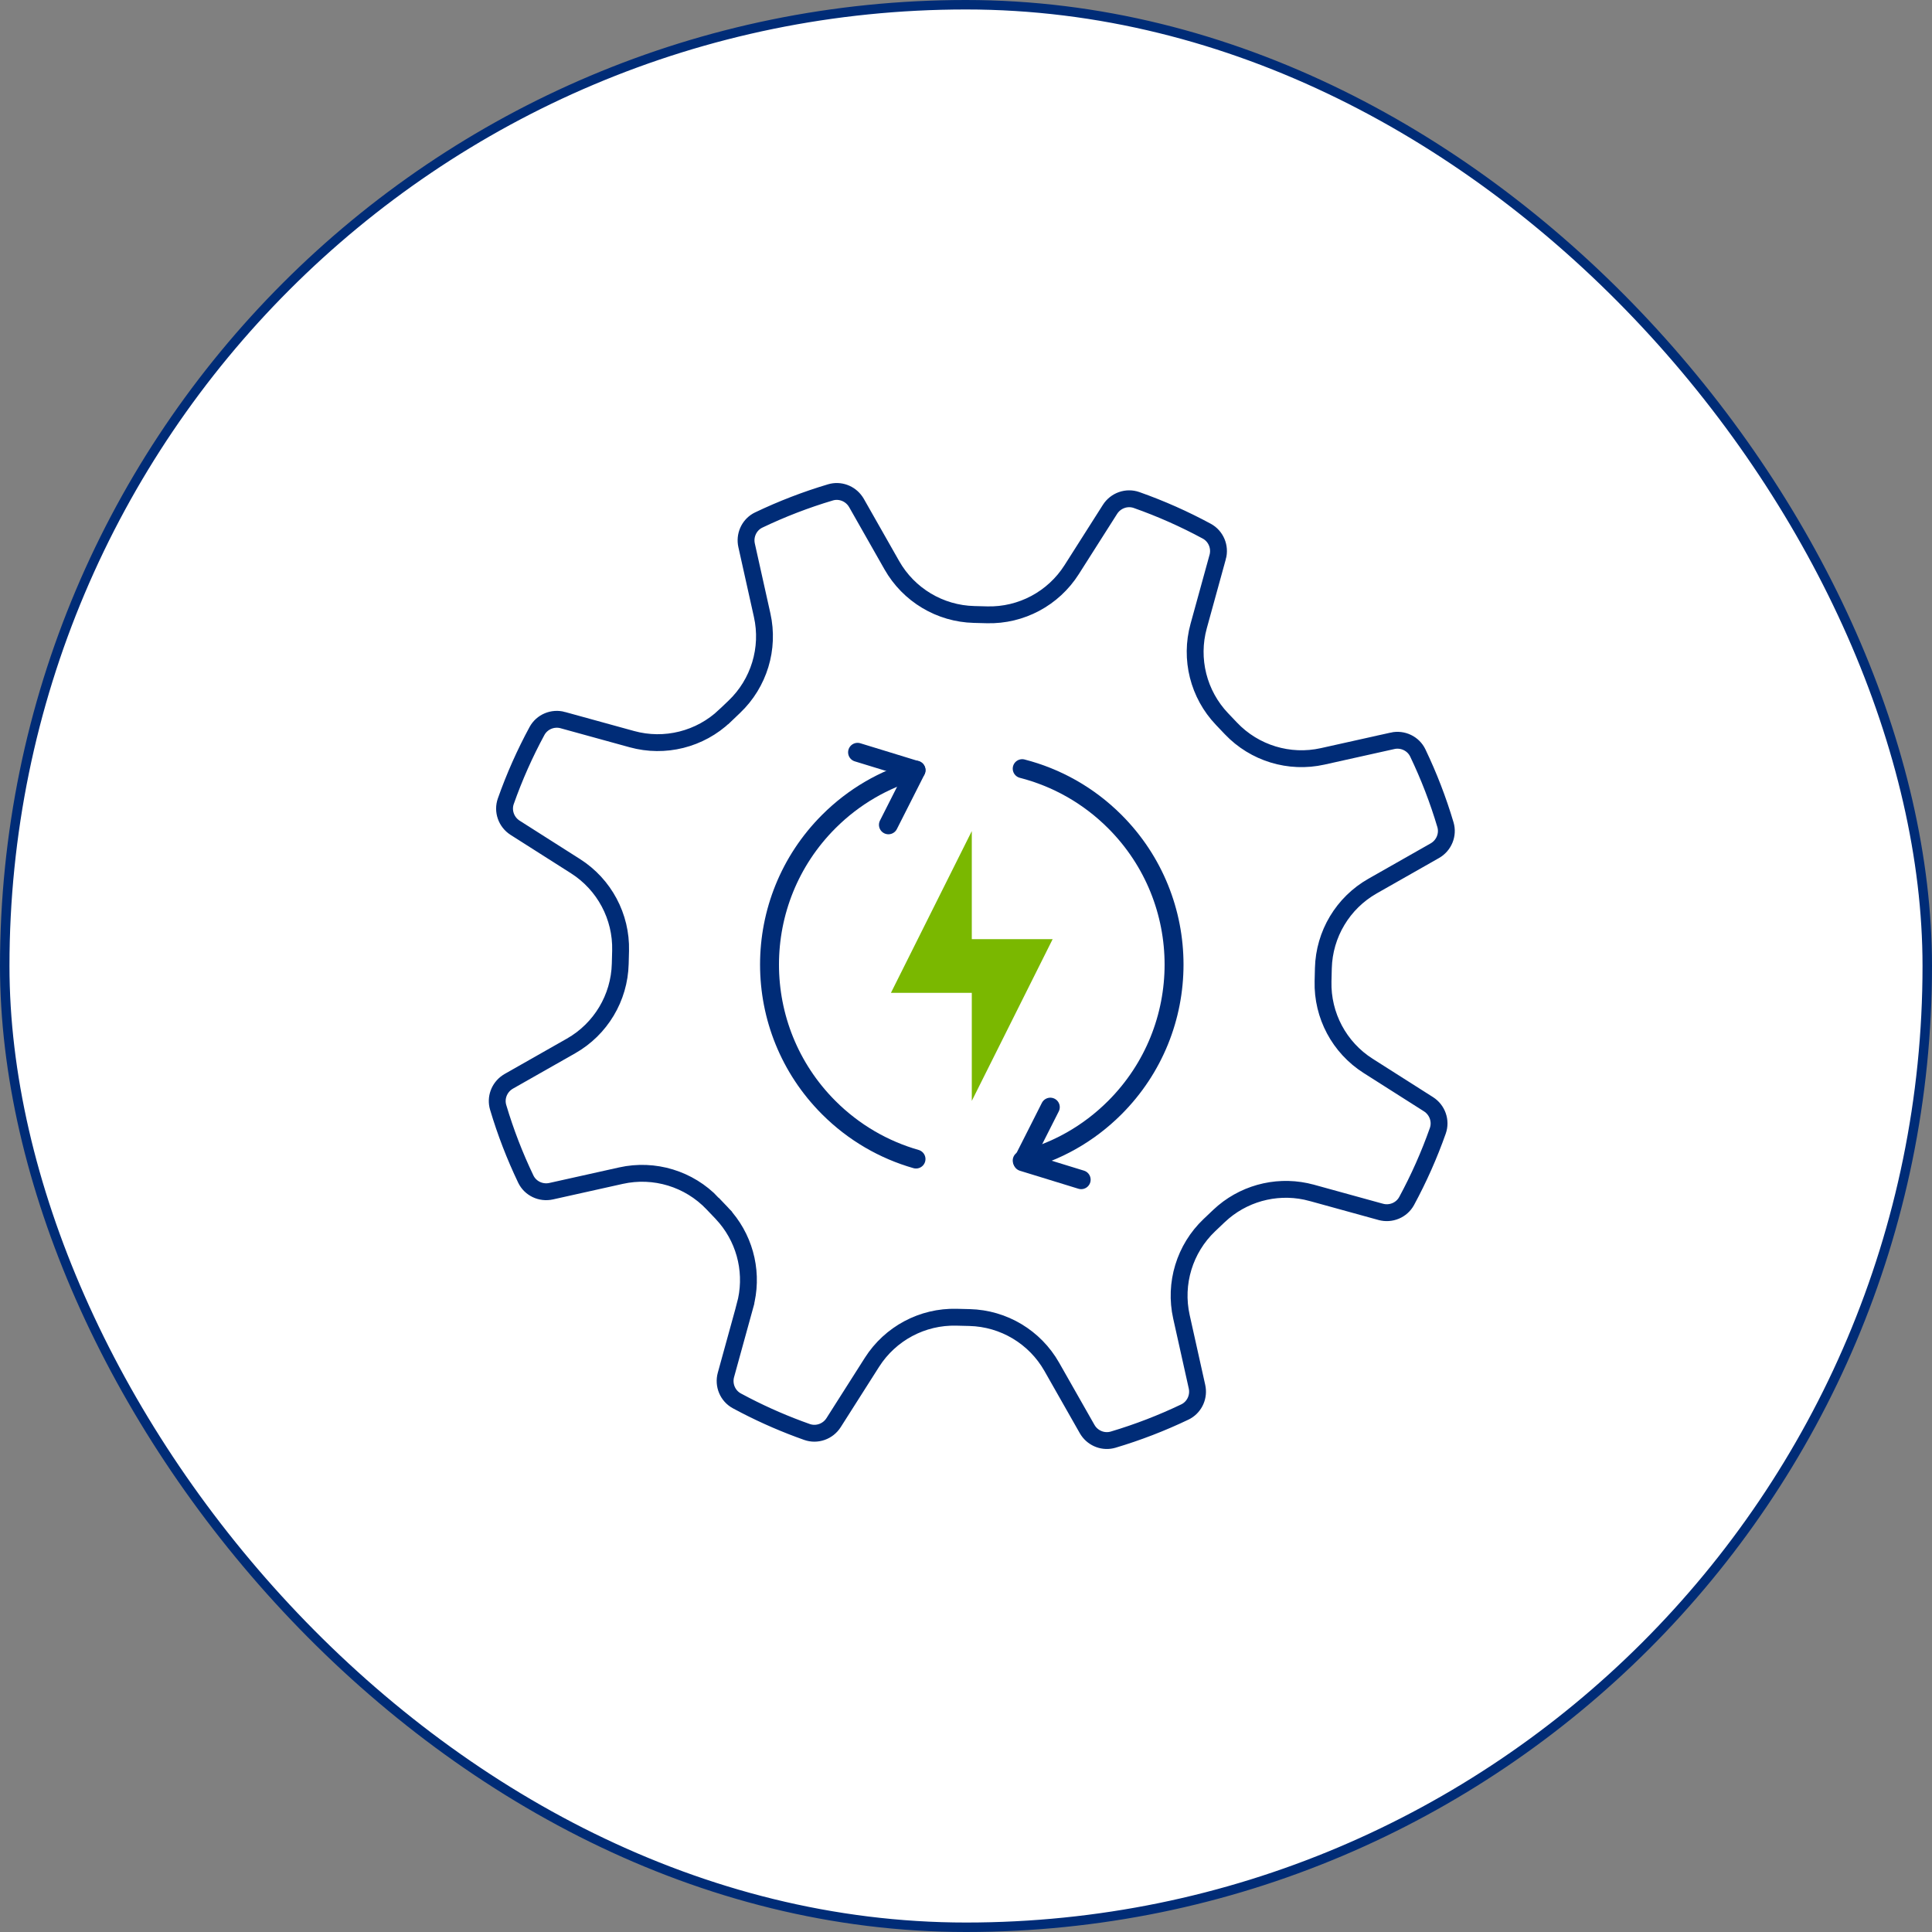 <svg width="102" height="102" viewBox="0 0 102 102" fill="none" xmlns="http://www.w3.org/2000/svg">
<rect x="0" y="0" width="102" height="102" fill="#808080" stroke="none"/>
<rect x="0.25" y="0.25" width="101.5" height="101.5" rx="50.75" fill="white"/>
<rect x="0.25" y="0.25" width="101.5" height="101.5" rx="50.75" stroke="#002C77" stroke-width="0.5"/>
<g clip-path="url(#clip0_1160_3222)">
<path d="M43.844 25.995C44.337 25.848 44.871 26.044 45.163 26.469L45.219 26.557L47.085 29.842C47.976 31.41 49.623 32.396 51.424 32.441L52.114 32.459C53.916 32.504 55.609 31.599 56.576 30.079L58.603 26.891C58.903 26.421 59.486 26.216 60.005 26.399C61.291 26.853 62.529 27.404 63.712 28.044C64.195 28.306 64.435 28.875 64.287 29.413H64.286L63.283 33.055C62.804 34.792 63.271 36.653 64.513 37.959L64.514 37.96L64.99 38.46C66.232 39.765 68.069 40.325 69.828 39.933L73.516 39.112L73.515 39.111C74.06 38.99 74.617 39.258 74.853 39.753C75.434 40.967 75.924 42.232 76.312 43.539C76.469 44.065 76.236 44.638 75.75 44.914L72.465 46.78C70.897 47.671 69.912 49.316 69.867 51.119L69.85 51.809C69.805 53.611 70.708 55.304 72.228 56.271L75.417 58.298C75.887 58.598 76.092 59.181 75.909 59.7C75.455 60.986 74.903 62.224 74.263 63.407C74.001 63.889 73.433 64.128 72.895 63.98H72.894L69.253 62.976H69.252C67.623 62.527 65.886 62.91 64.599 63.983L64.348 64.207L63.847 64.683C62.542 65.925 61.982 67.762 62.374 69.521L63.195 73.209C63.309 73.72 63.081 74.24 62.644 74.499L62.554 74.547C61.34 75.128 60.075 75.617 58.769 76.006C58.275 76.153 57.741 75.957 57.449 75.532L57.394 75.444L55.527 72.159C54.636 70.591 52.99 69.605 51.188 69.56H51.19L50.499 69.543C48.698 69.497 47.004 70.401 46.036 71.922L44.009 75.11C43.709 75.58 43.126 75.785 42.607 75.602C41.482 75.205 40.394 74.734 39.347 74.193L38.9 73.957C38.417 73.695 38.178 73.126 38.326 72.588L39.33 68.946L39.329 68.945C39.778 67.316 39.396 65.579 38.323 64.293L38.1 64.041L37.622 63.541H37.623C36.381 62.236 34.544 61.676 32.785 62.068L29.098 62.889C28.552 63.01 27.996 62.743 27.759 62.248C27.178 61.034 26.689 59.769 26.3 58.462C26.153 57.969 26.349 57.435 26.774 57.143L26.862 57.087L30.148 55.221C31.715 54.33 32.701 52.684 32.746 50.882L32.764 50.192C32.809 48.391 31.904 46.697 30.384 45.73L27.196 43.703C26.726 43.403 26.521 42.82 26.704 42.301C27.158 41.015 27.709 39.777 28.35 38.594C28.611 38.111 29.181 37.871 29.718 38.019V38.02L33.36 39.023C35.097 39.502 36.959 39.035 38.265 37.794H38.266L38.766 37.316C40.071 36.074 40.631 34.237 40.238 32.478L39.417 28.791C39.303 28.28 39.532 27.759 39.969 27.5L40.059 27.453C41.273 26.873 42.537 26.384 43.844 25.995Z" stroke="#002C77" stroke-width="0.89"/>
<path d="M55.575 49.582L51.306 58.122V52.417H47.037L51.306 43.877V49.582H55.575Z" fill="#7AB800"/>
<path d="M53.967 61.269C55.758 60.811 57.453 59.88 58.856 58.477C63.027 54.306 63.027 47.544 58.856 43.374C57.453 41.971 55.758 41.041 53.967 40.581" stroke="#002C77" stroke-width="0.999" stroke-linecap="round" stroke-linejoin="round"/>
<path d="M55.451 58.452L54.723 59.893L53.994 61.333L55.537 61.807L57.081 62.282" stroke="#002C77" stroke-width="0.999" stroke-linecap="round" stroke-linejoin="round"/>
<path d="M48.361 61.192C46.676 60.71 45.083 59.805 43.755 58.477C39.584 54.307 39.584 47.545 43.755 43.374C45.083 42.046 46.676 41.141 48.361 40.659" stroke="#002C77" stroke-width="0.999" stroke-linecap="round" stroke-linejoin="round"/>
<path d="M46.904 43.546L47.633 42.106L48.362 40.665L46.818 40.191L45.275 39.718" stroke="#002C77" stroke-width="0.999" stroke-linecap="round" stroke-linejoin="round"/>
</g>
<defs>
<clipPath id="clip0_1160_3222">
<rect width="51" height="51" fill="white" transform="translate(25.807 25.5)"/>
</clipPath>
</defs>
</svg>

